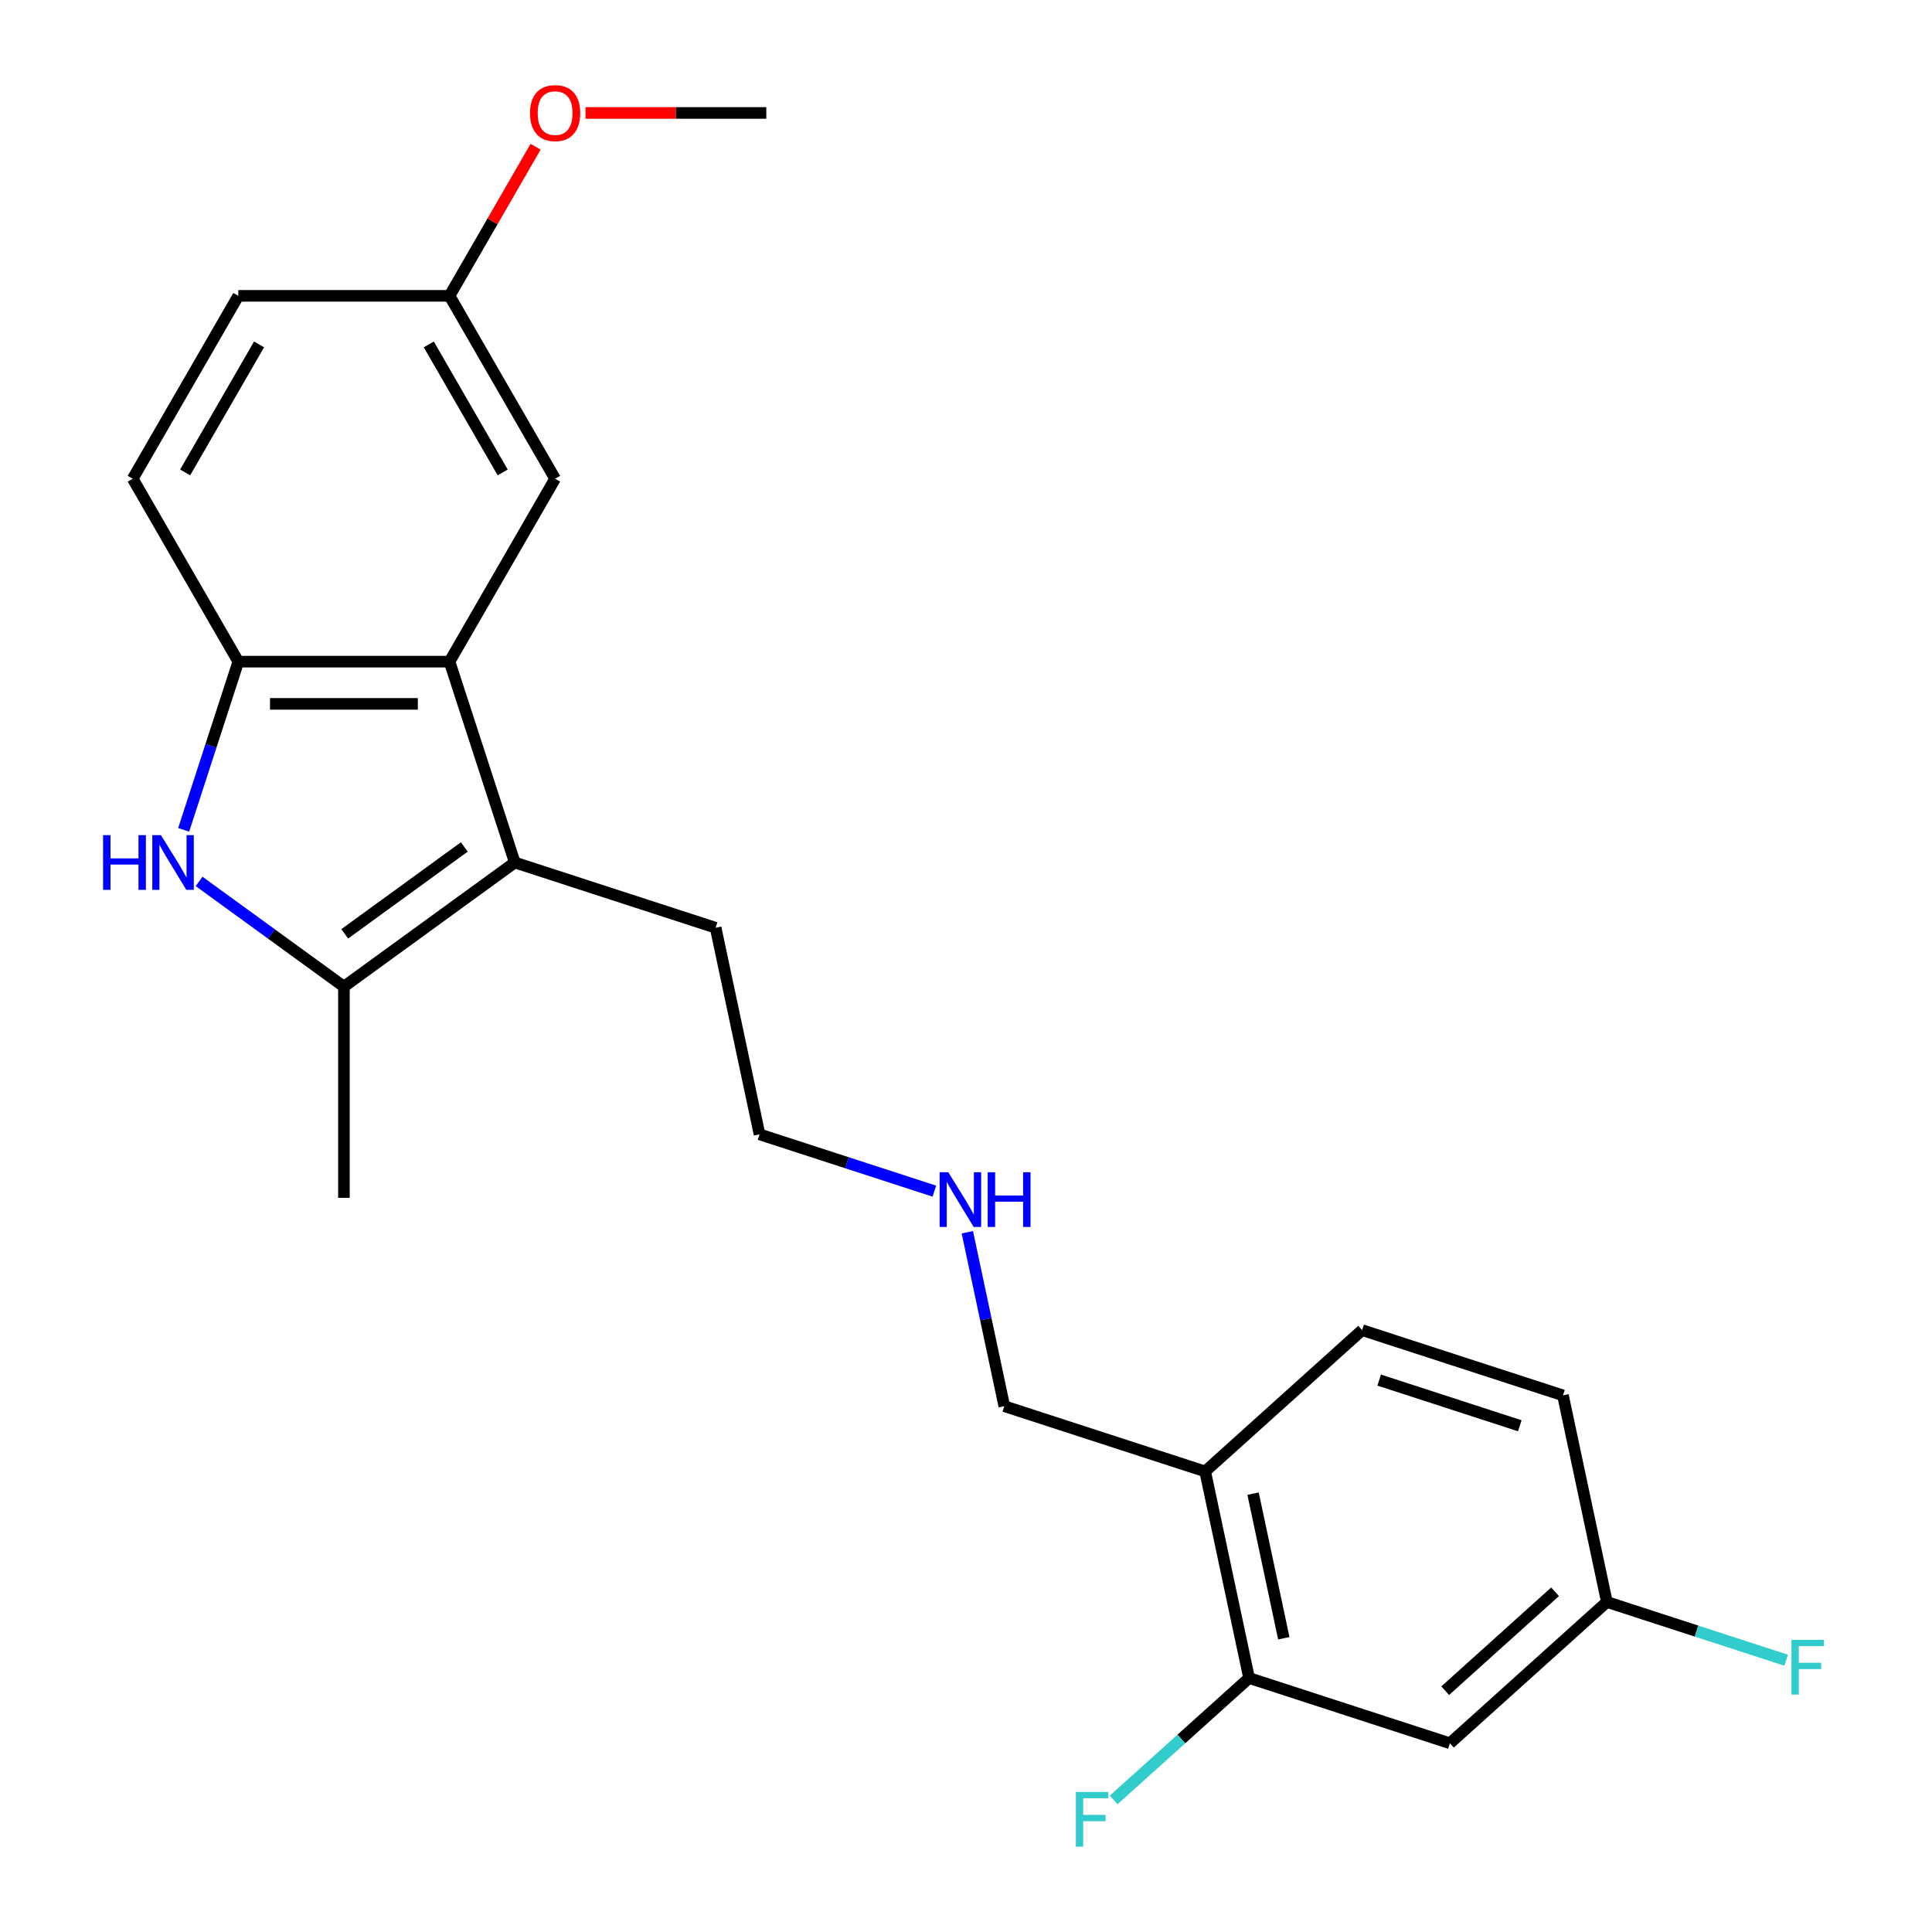 <?xml version='1.0' encoding='iso-8859-1'?>
<svg version='1.1' baseProfile='full'
              xmlns='http://www.w3.org/2000/svg'
                      xmlns:rdkit='http://www.rdkit.org/xml'
                      xmlns:xlink='http://www.w3.org/1999/xlink'
                  xml:space='preserve'
width='1000px' height='1000px' viewBox='0 0 1000 1000'>
<!-- END OF HEADER -->
<rect style='opacity:1.0;fill:#FFFFFF;stroke:none' width='1000' height='1000' x='0' y='0'> </rect>
<path class='bond-1' d='M 103.048,456.216 L 140.53,483.448' style='fill:none;fill-rule:evenodd;stroke:#0000FF;stroke-width:6px;stroke-linecap:butt;stroke-linejoin:miter;stroke-opacity:1' />
<path class='bond-1' d='M 140.53,483.448 L 178.011,510.68' style='fill:none;fill-rule:evenodd;stroke:#000000;stroke-width:6px;stroke-linecap:butt;stroke-linejoin:miter;stroke-opacity:1' />
<path class='bond-3' d='M 95.064,429.535 L 109.21,386' style='fill:none;fill-rule:evenodd;stroke:#0000FF;stroke-width:6px;stroke-linecap:butt;stroke-linejoin:miter;stroke-opacity:1' />
<path class='bond-3' d='M 109.21,386 L 123.355,342.465' style='fill:none;fill-rule:evenodd;stroke:#000000;stroke-width:6px;stroke-linecap:butt;stroke-linejoin:miter;stroke-opacity:1' />
<path class='bond-0' d='M 266.447,446.428 L 178.011,510.68' style='fill:none;fill-rule:evenodd;stroke:#000000;stroke-width:6px;stroke-linecap:butt;stroke-linejoin:miter;stroke-opacity:1' />
<path class='bond-0' d='M 240.331,438.379 L 178.426,483.355' style='fill:none;fill-rule:evenodd;stroke:#000000;stroke-width:6px;stroke-linecap:butt;stroke-linejoin:miter;stroke-opacity:1' />
<path class='bond-13' d='M 266.447,446.428 L 370.41,480.207' style='fill:none;fill-rule:evenodd;stroke:#000000;stroke-width:6px;stroke-linecap:butt;stroke-linejoin:miter;stroke-opacity:1' />
<path class='bond-23' d='M 266.447,446.428 L 232.668,342.465' style='fill:none;fill-rule:evenodd;stroke:#000000;stroke-width:6px;stroke-linecap:butt;stroke-linejoin:miter;stroke-opacity:1' />
<path class='bond-18' d='M 178.011,510.68 L 178.011,619.993' style='fill:none;fill-rule:evenodd;stroke:#000000;stroke-width:6px;stroke-linecap:butt;stroke-linejoin:miter;stroke-opacity:1' />
<path class='bond-2' d='M 232.668,342.465 L 123.355,342.465' style='fill:none;fill-rule:evenodd;stroke:#000000;stroke-width:6px;stroke-linecap:butt;stroke-linejoin:miter;stroke-opacity:1' />
<path class='bond-2' d='M 216.271,364.328 L 139.752,364.328' style='fill:none;fill-rule:evenodd;stroke:#000000;stroke-width:6px;stroke-linecap:butt;stroke-linejoin:miter;stroke-opacity:1' />
<path class='bond-7' d='M 232.668,342.465 L 287.324,247.798' style='fill:none;fill-rule:evenodd;stroke:#000000;stroke-width:6px;stroke-linecap:butt;stroke-linejoin:miter;stroke-opacity:1' />
<path class='bond-8' d='M 123.355,342.465 L 68.698,247.798' style='fill:none;fill-rule:evenodd;stroke:#000000;stroke-width:6px;stroke-linecap:butt;stroke-linejoin:miter;stroke-opacity:1' />
<path class='bond-4' d='M 646.517,868.538 L 623.79,761.614' style='fill:none;fill-rule:evenodd;stroke:#000000;stroke-width:6px;stroke-linecap:butt;stroke-linejoin:miter;stroke-opacity:1' />
<path class='bond-4' d='M 664.493,847.954 L 648.584,773.107' style='fill:none;fill-rule:evenodd;stroke:#000000;stroke-width:6px;stroke-linecap:butt;stroke-linejoin:miter;stroke-opacity:1' />
<path class='bond-6' d='M 646.517,868.538 L 750.48,902.318' style='fill:none;fill-rule:evenodd;stroke:#000000;stroke-width:6px;stroke-linecap:butt;stroke-linejoin:miter;stroke-opacity:1' />
<path class='bond-12' d='M 646.517,868.538 L 611.476,900.09' style='fill:none;fill-rule:evenodd;stroke:#000000;stroke-width:6px;stroke-linecap:butt;stroke-linejoin:miter;stroke-opacity:1' />
<path class='bond-12' d='M 611.476,900.09 L 576.435,931.641' style='fill:none;fill-rule:evenodd;stroke:#33CCCC;stroke-width:6px;stroke-linecap:butt;stroke-linejoin:miter;stroke-opacity:1' />
<path class='bond-5' d='M 623.79,761.614 L 519.827,727.835' style='fill:none;fill-rule:evenodd;stroke:#000000;stroke-width:6px;stroke-linecap:butt;stroke-linejoin:miter;stroke-opacity:1' />
<path class='bond-9' d='M 623.79,761.614 L 705.025,688.47' style='fill:none;fill-rule:evenodd;stroke:#000000;stroke-width:6px;stroke-linecap:butt;stroke-linejoin:miter;stroke-opacity:1' />
<path class='bond-25' d='M 750.48,902.318 L 831.715,829.173' style='fill:none;fill-rule:evenodd;stroke:#000000;stroke-width:6px;stroke-linecap:butt;stroke-linejoin:miter;stroke-opacity:1' />
<path class='bond-25' d='M 748.036,875.099 L 804.901,823.898' style='fill:none;fill-rule:evenodd;stroke:#000000;stroke-width:6px;stroke-linecap:butt;stroke-linejoin:miter;stroke-opacity:1' />
<path class='bond-24' d='M 287.324,247.798 L 232.668,153.13' style='fill:none;fill-rule:evenodd;stroke:#000000;stroke-width:6px;stroke-linecap:butt;stroke-linejoin:miter;stroke-opacity:1' />
<path class='bond-24' d='M 260.192,244.529 L 221.933,178.261' style='fill:none;fill-rule:evenodd;stroke:#000000;stroke-width:6px;stroke-linecap:butt;stroke-linejoin:miter;stroke-opacity:1' />
<path class='bond-15' d='M 68.698,247.798 L 123.355,153.13' style='fill:none;fill-rule:evenodd;stroke:#000000;stroke-width:6px;stroke-linecap:butt;stroke-linejoin:miter;stroke-opacity:1' />
<path class='bond-15' d='M 95.831,244.529 L 134.09,178.261' style='fill:none;fill-rule:evenodd;stroke:#000000;stroke-width:6px;stroke-linecap:butt;stroke-linejoin:miter;stroke-opacity:1' />
<path class='bond-14' d='M 705.025,688.47 L 808.987,722.249' style='fill:none;fill-rule:evenodd;stroke:#000000;stroke-width:6px;stroke-linecap:butt;stroke-linejoin:miter;stroke-opacity:1' />
<path class='bond-14' d='M 713.863,714.329 L 786.637,737.975' style='fill:none;fill-rule:evenodd;stroke:#000000;stroke-width:6px;stroke-linecap:butt;stroke-linejoin:miter;stroke-opacity:1' />
<path class='bond-10' d='M 831.715,829.173 L 808.987,722.249' style='fill:none;fill-rule:evenodd;stroke:#000000;stroke-width:6px;stroke-linecap:butt;stroke-linejoin:miter;stroke-opacity:1' />
<path class='bond-17' d='M 831.715,829.173 L 878.12,844.251' style='fill:none;fill-rule:evenodd;stroke:#000000;stroke-width:6px;stroke-linecap:butt;stroke-linejoin:miter;stroke-opacity:1' />
<path class='bond-17' d='M 878.12,844.251 L 924.525,859.329' style='fill:none;fill-rule:evenodd;stroke:#33CCCC;stroke-width:6px;stroke-linecap:butt;stroke-linejoin:miter;stroke-opacity:1' />
<path class='bond-11' d='M 232.668,153.13 L 123.355,153.13' style='fill:none;fill-rule:evenodd;stroke:#000000;stroke-width:6px;stroke-linecap:butt;stroke-linejoin:miter;stroke-opacity:1' />
<path class='bond-20' d='M 232.668,153.13 L 254.946,114.543' style='fill:none;fill-rule:evenodd;stroke:#000000;stroke-width:6px;stroke-linecap:butt;stroke-linejoin:miter;stroke-opacity:1' />
<path class='bond-20' d='M 254.946,114.543 L 277.224,75.955' style='fill:none;fill-rule:evenodd;stroke:#FF0000;stroke-width:6px;stroke-linecap:butt;stroke-linejoin:miter;stroke-opacity:1' />
<path class='bond-21' d='M 370.41,480.207 L 393.137,587.131' style='fill:none;fill-rule:evenodd;stroke:#000000;stroke-width:6px;stroke-linecap:butt;stroke-linejoin:miter;stroke-opacity:1' />
<path class='bond-16' d='M 483.627,616.533 L 438.382,601.832' style='fill:none;fill-rule:evenodd;stroke:#0000FF;stroke-width:6px;stroke-linecap:butt;stroke-linejoin:miter;stroke-opacity:1' />
<path class='bond-16' d='M 438.382,601.832 L 393.137,587.131' style='fill:none;fill-rule:evenodd;stroke:#000000;stroke-width:6px;stroke-linecap:butt;stroke-linejoin:miter;stroke-opacity:1' />
<path class='bond-19' d='M 500.69,637.804 L 510.259,682.819' style='fill:none;fill-rule:evenodd;stroke:#0000FF;stroke-width:6px;stroke-linecap:butt;stroke-linejoin:miter;stroke-opacity:1' />
<path class='bond-19' d='M 510.259,682.819 L 519.827,727.835' style='fill:none;fill-rule:evenodd;stroke:#000000;stroke-width:6px;stroke-linecap:butt;stroke-linejoin:miter;stroke-opacity:1' />
<path class='bond-22' d='M 303.057,58.462 L 349.847,58.462' style='fill:none;fill-rule:evenodd;stroke:#FF0000;stroke-width:6px;stroke-linecap:butt;stroke-linejoin:miter;stroke-opacity:1' />
<path class='bond-22' d='M 349.847,58.462 L 396.637,58.462' style='fill:none;fill-rule:evenodd;stroke:#000000;stroke-width:6px;stroke-linecap:butt;stroke-linejoin:miter;stroke-opacity:1' />
<path  class='atom-0' d='M 53.355 432.268
L 57.195 432.268
L 57.195 444.308
L 71.675 444.308
L 71.675 432.268
L 75.515 432.268
L 75.515 460.588
L 71.675 460.588
L 71.675 447.508
L 57.195 447.508
L 57.195 460.588
L 53.355 460.588
L 53.355 432.268
' fill='#0000FF'/>
<path  class='atom-0' d='M 83.315 432.268
L 92.595 447.268
Q 93.515 448.748, 94.995 451.428
Q 96.475 454.108, 96.555 454.268
L 96.555 432.268
L 100.315 432.268
L 100.315 460.588
L 96.435 460.588
L 86.475 444.188
Q 85.315 442.268, 84.075 440.068
Q 82.875 437.868, 82.515 437.188
L 82.515 460.588
L 78.835 460.588
L 78.835 432.268
L 83.315 432.268
' fill='#0000FF'/>
<path  class='atom-13' d='M 556.862 927.523
L 573.702 927.523
L 573.702 930.763
L 560.662 930.763
L 560.662 939.363
L 572.262 939.363
L 572.262 942.643
L 560.662 942.643
L 560.662 955.843
L 556.862 955.843
L 556.862 927.523
' fill='#33CCCC'/>
<path  class='atom-17' d='M 490.84 606.751
L 500.12 621.751
Q 501.04 623.231, 502.52 625.911
Q 504 628.591, 504.08 628.751
L 504.08 606.751
L 507.84 606.751
L 507.84 635.071
L 503.96 635.071
L 494 618.671
Q 492.84 616.751, 491.6 614.551
Q 490.4 612.351, 490.04 611.671
L 490.04 635.071
L 486.36 635.071
L 486.36 606.751
L 490.84 606.751
' fill='#0000FF'/>
<path  class='atom-17' d='M 511.24 606.751
L 515.08 606.751
L 515.08 618.791
L 529.56 618.791
L 529.56 606.751
L 533.4 606.751
L 533.4 635.071
L 529.56 635.071
L 529.56 621.991
L 515.08 621.991
L 515.08 635.071
L 511.24 635.071
L 511.24 606.751
' fill='#0000FF'/>
<path  class='atom-18' d='M 927.257 848.793
L 944.097 848.793
L 944.097 852.033
L 931.057 852.033
L 931.057 860.633
L 942.657 860.633
L 942.657 863.913
L 931.057 863.913
L 931.057 877.113
L 927.257 877.113
L 927.257 848.793
' fill='#33CCCC'/>
<path  class='atom-21' d='M 274.324 58.542
Q 274.324 51.742, 277.684 47.943
Q 281.044 44.142, 287.324 44.142
Q 293.604 44.142, 296.964 47.943
Q 300.324 51.742, 300.324 58.542
Q 300.324 65.422, 296.924 69.343
Q 293.524 73.222, 287.324 73.222
Q 281.084 73.222, 277.684 69.343
Q 274.324 65.463, 274.324 58.542
M 287.324 70.022
Q 291.644 70.022, 293.964 67.142
Q 296.324 64.222, 296.324 58.542
Q 296.324 52.983, 293.964 50.182
Q 291.644 47.343, 287.324 47.343
Q 283.004 47.343, 280.644 50.142
Q 278.324 52.943, 278.324 58.542
Q 278.324 64.263, 280.644 67.142
Q 283.004 70.022, 287.324 70.022
' fill='#FF0000'/>
</svg>
